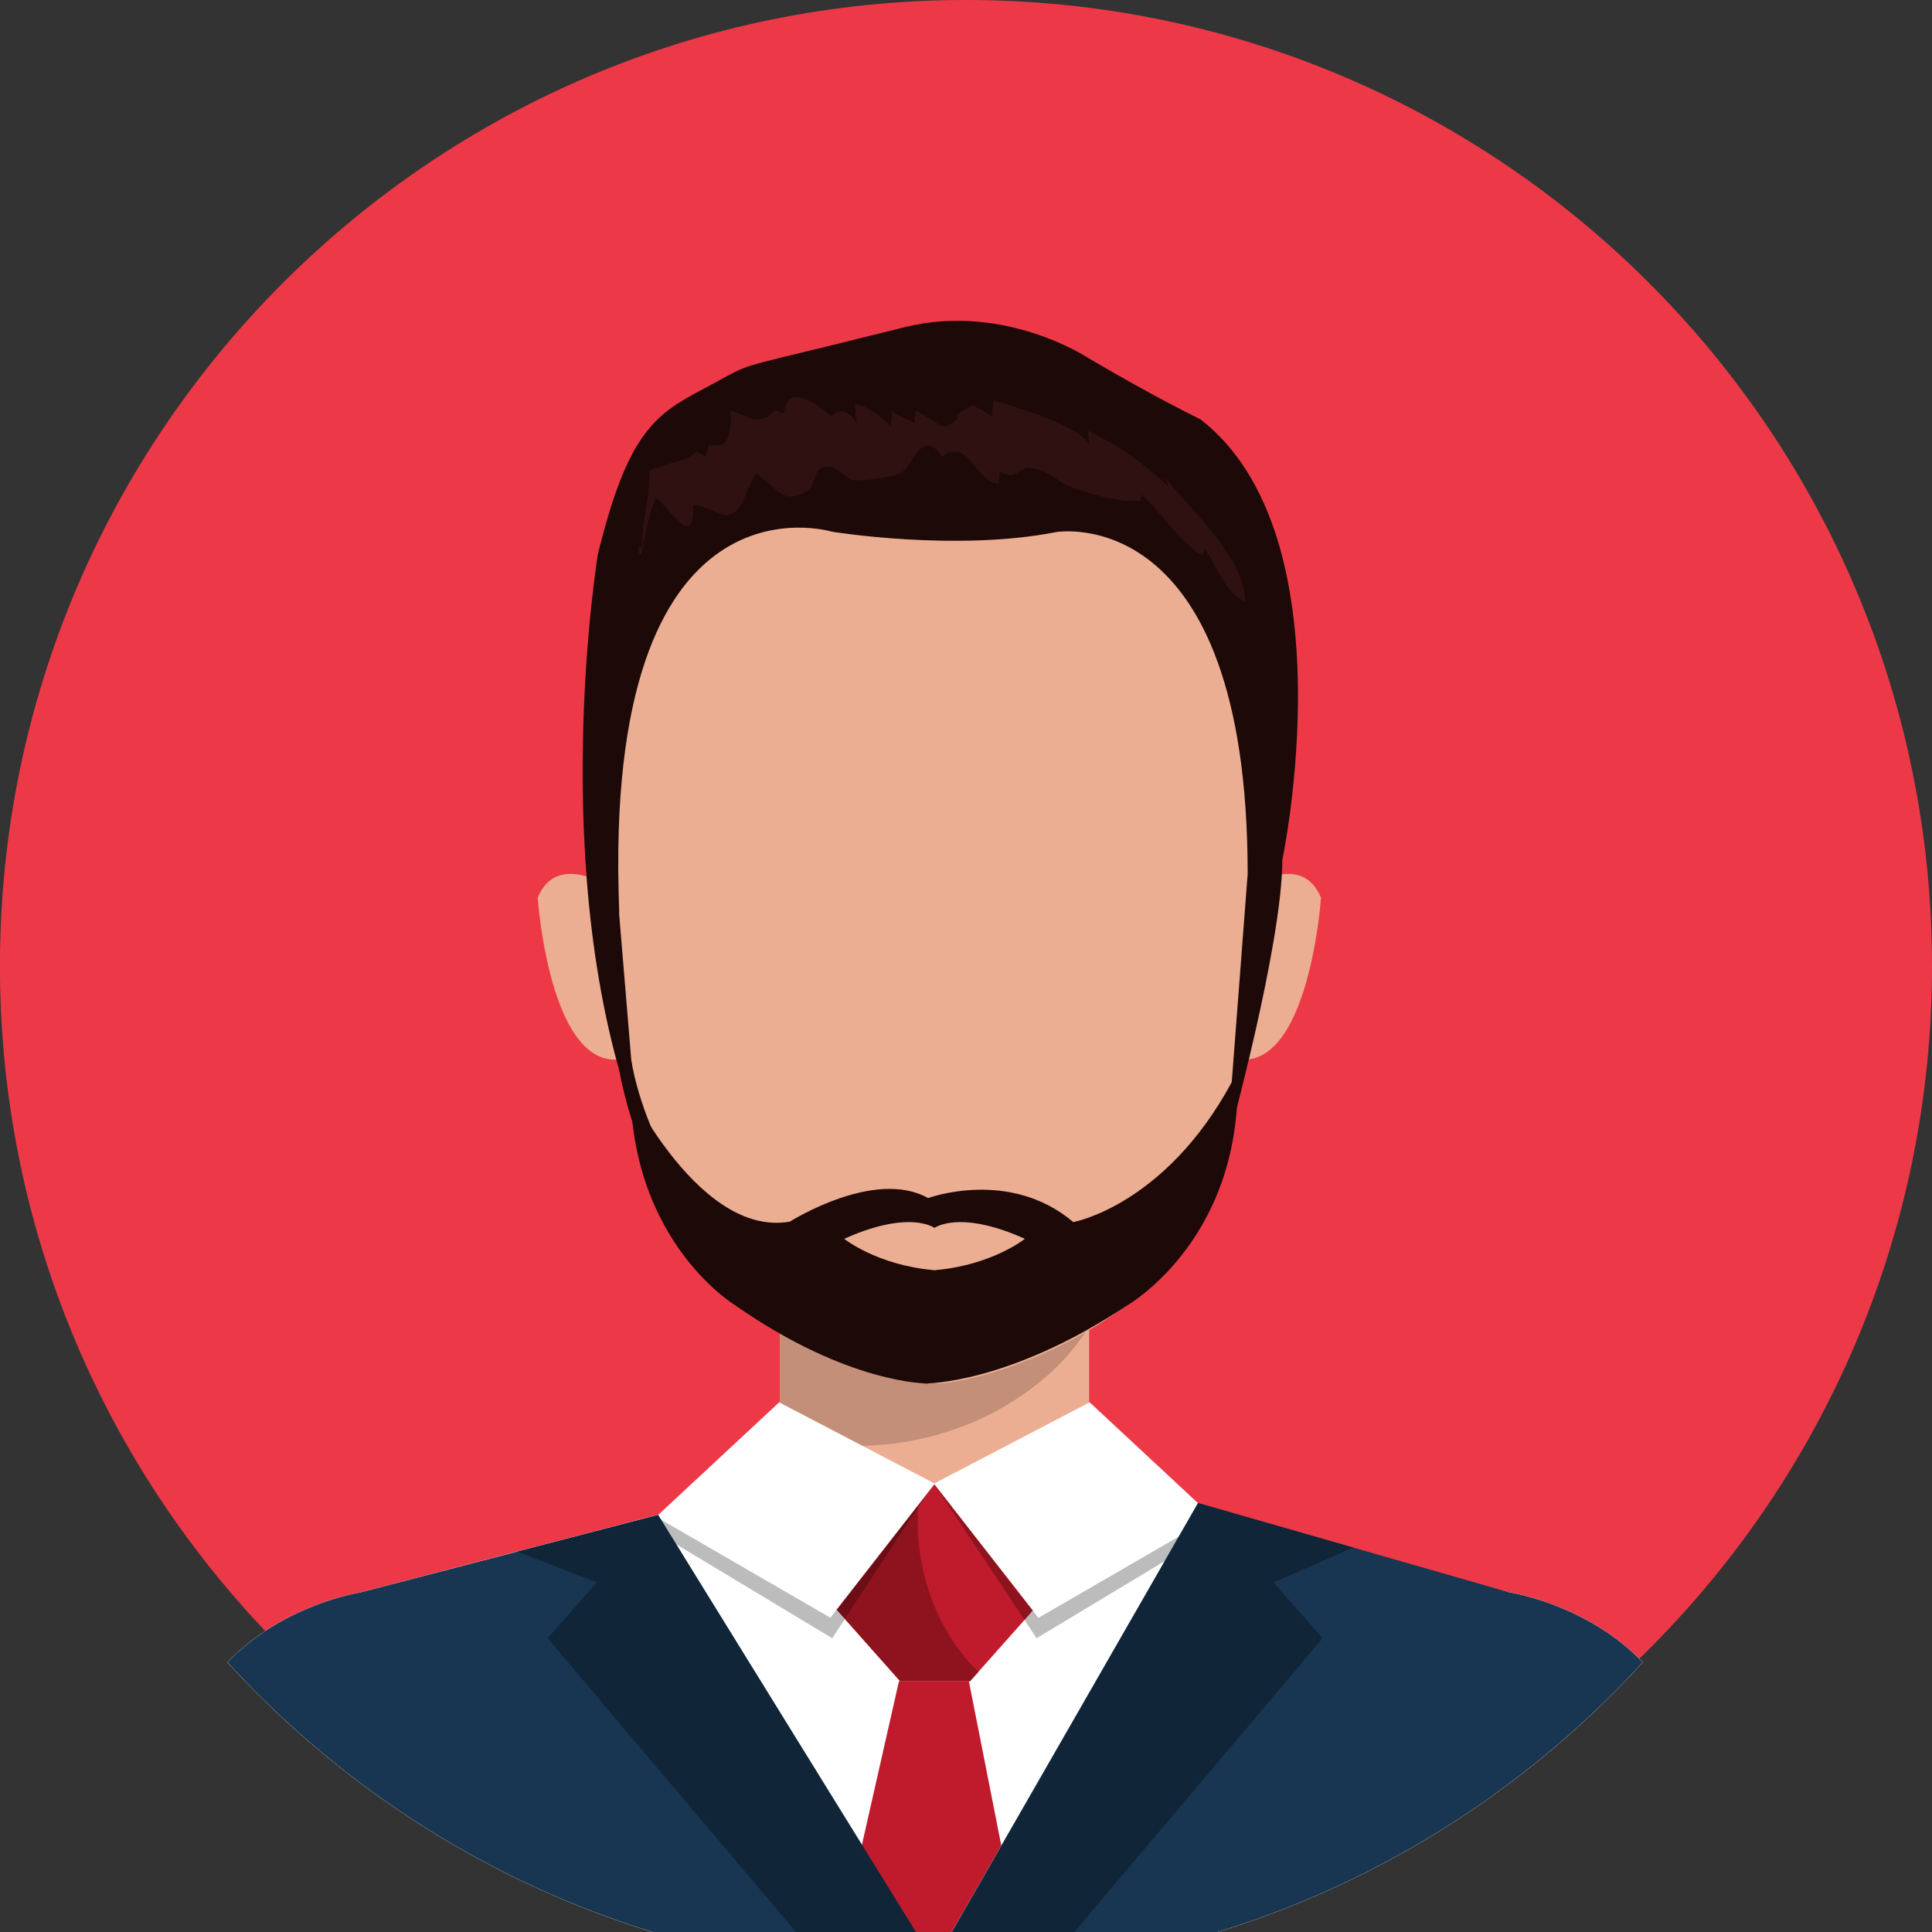<?xml version="1.0" encoding="UTF-8" standalone="no"?>
<!-- Created with Inkscape (http://www.inkscape.org/) -->

<svg
   width="36.923mm"
   height="36.924mm"
   viewBox="0 0 36.923 36.924"
   version="1.1"
   id="svg1027"
   sodipodi:docname="user-masculine2.svg"
   inkscape:version="1.2.1 (9c6d41e410, 2022-07-14)"
   xmlns:inkscape="http://www.inkscape.org/namespaces/inkscape"
   xmlns:sodipodi="http://sodipodi.sourceforge.net/DTD/sodipodi-0.dtd"
   xmlns="http://www.w3.org/2000/svg"
   xmlns:svg="http://www.w3.org/2000/svg">
  <rect x="0" y="0" width="36.923" height="36.924" fill="#333333" stroke="none"/>
  <sodipodi:namedview
     id="namedview1029"
     pagecolor="#ffffff"
     bordercolor="#666666"
     borderopacity="1.0"
     inkscape:showpageshadow="2"
     inkscape:pageopacity="0.0"
     inkscape:pagecheckerboard="0"
     inkscape:deskcolor="#d1d1d1"
     inkscape:document-units="mm"
     showgrid="false"
     inkscape:zoom="1.6819304"
     inkscape:cx="-120.10009"
     inkscape:cy="93.939677"
     inkscape:window-width="2160"
     inkscape:window-height="3789"
     inkscape:window-x="0"
     inkscape:window-y="0"
     inkscape:window-maximized="1"
     inkscape:current-layer="layer1" />
  <defs
     id="defs1024">
    <clipPath
       clipPathUnits="userSpaceOnUse"
       id="clipPath424">
      <path
         d="m 3957.64,3434.3 c 0,-289.02 -234.3,-523.32 -523.32,-523.32 -289.03,0 -523.33,234.3 -523.33,523.32 0,289.03 234.3,523.34 523.33,523.34 289.02,0 523.32,-234.31 523.32,-523.34"
         id="path422" />
    </clipPath>
    <clipPath
       clipPathUnits="userSpaceOnUse"
       id="clipPath588">
      <path
         d="m 1341.02,3434.3 c 0,-289.02 -234.3,-523.32 -523.325,-523.32 -289.023,0 -523.332,234.3 -523.332,523.32 0,289.03 234.309,523.34 523.332,523.34 289.025,0 523.325,-234.31 523.325,-523.34"
         id="path586" />
    </clipPath>
    <clipPath
       clipPathUnits="userSpaceOnUse"
       id="clipPath554">
      <path
         d="m 2649.33,2151.43 c 0,-289.02 -234.3,-523.32 -523.32,-523.32 -289.03,0 -523.33,234.3 -523.33,523.32 0,289.03 234.3,523.32 523.33,523.32 289.02,0 523.32,-234.29 523.32,-523.32"
         id="path552" />
    </clipPath>
    <clipPath
       clipPathUnits="userSpaceOnUse"
       id="clipPath450">
      <path
         d="m 3957.64,2126 c 0,-289.02 -234.3,-523.32 -523.32,-523.32 -289.03,0 -523.33,234.3 -523.33,523.32 0,289.03 234.3,523.32 523.33,523.32 289.02,0 523.32,-234.29 523.32,-523.32"
         id="path448" />
    </clipPath>
    <clipPath
       clipPathUnits="userSpaceOnUse"
       id="clipPath326">
      <path
         d="m 2651.83,815.18 c 0,-289.02 -234.3,-523.321 -523.32,-523.321 -289.03,0 -523.33,234.301 -523.33,523.321 0,289.03 234.3,523.34 523.33,523.34 289.02,0 523.32,-234.31 523.32,-523.34"
         id="path324" />
    </clipPath>
    <clipPath
       clipPathUnits="userSpaceOnUse"
       id="clipPath484">
      <path
         d="m 2649.33,3434.3 c 0,-289.02 -234.3,-523.32 -523.32,-523.32 -289.03,0 -523.33,234.3 -523.33,523.32 0,289.03 234.3,523.34 523.33,523.34 289.02,0 523.32,-234.31 523.32,-523.34"
         id="path482" />
    </clipPath>
  </defs>
  <g
     inkscape:label="Layer 1"
     inkscape:groupmode="layer"
     id="layer1"
     transform="translate(-59.753,-53.932)">
    <path
       d="m 96.676,72.394 c 0,10.196 -8.266,18.462 -18.462,18.462 -10.196,0 -18.462,-8.266 -18.462,-18.462 0,-10.196 8.266,-18.462 18.462,-18.462 10.196,0 18.462,8.266 18.462,18.462"
       style="fill:#ed3947;fill-opacity:1;fill-rule:nonzero;stroke:none;stroke-width:0.035"
       id="path172" />
    <g
       id="g478"
       transform="matrix(0.035,0,0,-0.035,3.214,193.549)">
      <g
         id="g480"
         clip-path="url(#clipPath484)">
        <path
           d="m 2041.27,3178.93 h 168.84 v 88.824 h -168.84 z"
           style="fill:#ecae93;fill-opacity:1;fill-rule:nonzero;stroke:none"
           id="path486" />
        <path
           d="m 2086.03,3199.59 -44.76,23.52 v 44.64 h 168.84 v -3.15 c -2.04,-3.24 -4.27,-6.27 -6.29,-8.96 -10.26,-13.6 -23.93,-25.28 -40.87,-35.09 -20.86,-12.1 -47.3,-20.06 -74.45,-20.89 -0.82,-0.03 -1.64,-0.05 -2.47,-0.07"
           style="fill:#c38f79;fill-opacity:1;fill-rule:nonzero;stroke:none"
           id="path488" />
        <path
           d="m 2125.76,3766.35 v 0.01 h -0.13 v -0.01 c -107.89,-3.05 -190.22,-47.38 -189.83,-200.22 0.24,-90.61 8.5,-117.36 34.9,-220.76 18.27,-71.55 115.47,-109.29 152.53,-111.75 l 2.45,0.22 2.47,-0.22 c 37.06,2.46 134.26,40.2 152.53,111.75 26.41,103.4 34.67,130.15 34.91,220.76 0.39,152.84 -81.95,197.17 -189.83,200.22"
           style="fill:#ecae93;fill-opacity:1;fill-rule:nonzero;stroke:none"
           id="path490" />
        <path
           d="m 2294.93,3503.25 -11.78,-90.24 c 46.31,-20.38 53.55,85.82 53.55,85.82 -10.7,26.47 -41.77,4.42 -41.77,4.42"
           style="fill:#ecae93;fill-opacity:1;fill-rule:nonzero;stroke:none"
           id="path492" />
        <path
           d="m 1909.02,3498.83 c 0,0 7.24,-106.2 53.55,-85.82 l -11.78,90.24 c 0,0 -31.07,22.05 -41.77,-4.42"
           style="fill:#ecae93;fill-opacity:1;fill-rule:nonzero;stroke:none"
           id="path494" />
        <path
           d="m 2211.59,3178.93 228.03,-59.36 c 0,0 77.81,-11.93 97.67,-81.84 l 34.03,-126.75 h -443.37 -3.89 -443.38 l 34.03,126.75 c 19.86,69.91 97.68,81.84 97.68,81.84 l 227.37,59.36 h 171.83"
           style="fill:#ecae93;fill-opacity:1;fill-rule:nonzero;stroke:none"
           id="path496" />
        <path
           d="m 1680.68,2910.98 34.03,126.75 c 19.86,69.91 97.68,81.84 97.68,81.84 l 227.37,59.36 h 171.83 l 228.03,-59.36 c 0,0 77.81,-11.93 97.67,-81.84 l 34.03,-126.75 h -890.64"
           style="fill:#ffffff;fill-opacity:1;fill-rule:nonzero;stroke:none"
           id="path498" />
        <path
           d="m 2140.67,3178.93 h -29.33 l -41.76,-65.84 37.34,-42.03 h 18.83 0.51 18.83 l 37.34,42.03 -41.76,65.84"
           style="fill:#bf1b2c;fill-opacity:1;fill-rule:nonzero;stroke:none"
           id="path500" />
        <path
           d="m 2145.09,3071.06 h -38.17 l -30.18,33.98 30.18,-33.98 h 18.83 0.51 18.83 l 4.58,5.16 v 0 l -4.58,-5.16"
           style="fill:#bdbcbd;fill-opacity:1;fill-rule:nonzero;stroke:none"
           id="path502" />
        <path
           d="m 2145.09,3071.06 h -38.17 l -30.18,33.98 40.01,60.82 c -2,-31.45 8.57,-64.2 30.01,-86.79 0.93,-0.96 1.9,-1.91 2.91,-2.85 l -4.58,-5.16"
           style="fill:#8f131f;fill-opacity:1;fill-rule:nonzero;stroke:none"
           id="path504" />
        <path
           d="m 2276.37,3162.07 -0.19,0.05 -65.78,61.22 -0.29,-0.15 0.29,0.15 65.97,-61.27"
           style="fill:#b02932;fill-opacity:1;fill-rule:nonzero;stroke:none"
           id="path506" />
        <path
           d="m 2181.41,3094.53 -6.62,9.96 4.58,5.16 3.05,-3.91 95.14,55.09 -1.38,1.29 0.19,-0.05 6.78,-6.3 -101.74,-61.24"
           style="fill:#bdbcbd;fill-opacity:1;fill-rule:nonzero;stroke:none"
           id="path508" />
        <path
           d="m 2174.79,3104.49 -49.44,74.44 54.02,-69.28 -4.58,-5.16"
           style="fill:#8f131f;fill-opacity:1;fill-rule:nonzero;stroke:none"
           id="path510" />
        <path
           d="m 2210.4,3223.34 -85.05,-44.41 57.07,-73.19 95.14,55.09 -67.16,62.51"
           style="fill:#ffffff;fill-opacity:1;fill-rule:nonzero;stroke:none"
           id="path512" />
        <path
           d="m 1974.75,3161.96 66.08,61.38 0.44,-0.23 v -44.18 h 84.08 -85.59 l -65.01,-16.97"
           style="fill:#b02932;fill-opacity:1;fill-rule:nonzero;stroke:none"
           id="path514" />
        <path
           d="m 2125.35,3178.93 h -84.08 v 44.18 -21.81 c 12.25,-1.15 24.63,-1.8 36.91,-1.8 2.62,0 5.24,0.03 7.85,0.09 l 39.32,-20.66"
           style="fill:#af806c;fill-opacity:1;fill-rule:nonzero;stroke:none"
           id="path516" />
        <path
           d="m 2078.18,3199.5 c -12.28,0 -24.66,0.65 -36.91,1.8 v 21.81 l 44.76,-23.52 c -2.61,-0.06 -5.23,-0.09 -7.85,-0.09"
           style="fill:#926a59;fill-opacity:1;fill-rule:nonzero;stroke:none"
           id="path518" />
        <path
           d="m 2069.83,3094.53 -101.75,61.24 6.67,6.19 65.01,16.97 h 85.59 -14.01 l -41.76,-65.84 7.16,-8.05 -6.91,-10.51"
           style="fill:#bdbcbd;fill-opacity:1;fill-rule:nonzero;stroke:none"
           id="path520" />
        <path
           d="m 2069.58,3113.09 v 0 l 41.76,65.84 h 14.01 l -8.6,-13.07 c 0.28,4.39 0.8,8.76 1.58,13.07 h -6.99 l -41.76,-65.84"
           style="fill:#8f131f;fill-opacity:1;fill-rule:nonzero;stroke:none"
           id="path522" />
        <path
           d="m 2076.74,3105.04 -7.16,8.05 41.76,65.84 h 6.99 c -0.78,-4.31 -1.3,-8.68 -1.58,-13.07 l -40.01,-60.82"
           style="fill:#6d0d16;fill-opacity:1;fill-rule:nonzero;stroke:none"
           id="path524" />
        <path
           d="m 2040.83,3223.34 85.03,-44.41 -57.05,-73.19 -95.15,55.09 67.17,62.51"
           style="fill:#ffffff;fill-opacity:1;fill-rule:nonzero;stroke:none"
           id="path526" />
        <path
           d="m 1974.74,3161.84 -162.35,-42.27 c 0,0 -77.82,-11.93 -97.68,-81.84 l -34.03,-126.75 h 890.64 l -34.03,126.75 c -19.86,69.91 -97.67,81.84 -97.67,81.84 l -170.03,48.78 -144.24,-251.07 -150.61,244.56"
           style="fill:#183651;fill-opacity:1;fill-rule:nonzero;stroke:none"
           id="path528" />
        <path
           d="m 2106.27,3071.06 -20.33,-89.78 39.41,-64 36.79,64.04 -17.7,89.74 h -38.17"
           style="fill:#bf1b2c;fill-opacity:1;fill-rule:nonzero;stroke:none"
           id="path530" />
        <path
           d="m 1974.74,3161.84 -76.91,-20.04 43.38,-16.81 -26.78,-30.46 155.15,-183.55 h 60.26 l -155.1,250.86"
           style="fill:#102638;fill-opacity:1;fill-rule:nonzero;stroke:none"
           id="path532" />
        <path
           d="m 2269.59,3168.35 84.63,-24.28 -43.38,-19.08 26.77,-30.46 -155.12,-183.55 h -60.29 l 147.39,257.37"
           style="fill:#102638;fill-opacity:1;fill-rule:nonzero;stroke:none"
           id="path534" />
        <path
           d="m 1953.47,3490.02 9.52,-114.5 c -50.07,134.71 -21.13,310.93 -21.13,310.93 15.96,65.07 30.69,76.12 56.47,89.62 25.78,13.51 15.96,11.06 56.48,20.88 40.51,9.82 0,0 54.8,13.51 54.81,13.49 100.5,-17.17 100.5,-17.17 37.44,-22.06 60.77,-33.18 60.77,-33.18 82.26,-63.83 44.71,-240.62 44.71,-240.62 0,-46.65 -30.26,-155.97 -30.26,-155.97 l 11.34,148.34 c 0,204.78 -104.52,186.66 -104.52,186.66 -55.08,-10.84 -122.57,0.22 -122.57,0.22 0,0 -125.38,38.46 -116.11,-206.06"
           style="fill:#1d0908;fill-opacity:1;fill-rule:nonzero;stroke:none"
           id="path536" />
        <path
           d="m 1960.09,3410.4 c 0,0 11.89,-91.54 103.31,-131.55 0,0 21.84,-13.61 58.8,-11.1 v -34.13 c 0,0 -43.29,-0.75 -105.45,42.77 0,0 -63.28,38.07 -56.66,134.01"
           style="fill:#1d0908;fill-opacity:1;fill-rule:nonzero;stroke:none"
           id="path538" />
        <path
           d="m 2290.68,3410.4 c 0,0 -12.5,-91.54 -108.67,-131.55 0,0 -22.97,-13.61 -61.85,-11.1 v -34.13 c 0,0 45.54,-0.75 110.92,42.77 0,0 66.57,38.07 59.6,134.01"
           style="fill:#1d0908;fill-opacity:1;fill-rule:nonzero;stroke:none"
           id="path540" />
        <path
           d="m 1953.47,3404.87 c 0,0 41.23,-92.06 93.25,-82.86 0,0 46.15,29.32 75.48,12.85 0,0 44.32,16.47 79.26,-13.11 0,0 50.12,9.05 86.52,76.4 0,0 -10.42,-130.4 -162.63,-141.4 0,0 -144.21,-0.02 -171.88,148.12"
           style="fill:#1d0908;fill-opacity:1;fill-rule:nonzero;stroke:none"
           id="path542" />
        <path
           d="m 2126.37,3295.55 c 30.8,2.76 48.65,17.06 48.65,17.06 -32.1,14.45 -46.24,7.91 -49.34,5.99 -3.08,1.92 -17.21,8.46 -49.32,-5.99 0,0 17.85,-14.3 48.65,-17.06 v -0.12 l 0.67,0.07 0.69,-0.07 v 0.12"
           style="fill:#ecae93;fill-opacity:1;fill-rule:nonzero;stroke:none"
           id="path544" />
        <path
           d="m 1964.06,3691.47 c 0.55,-2.58 -0.97,-4.07 1.38,-5.41 2.57,10.61 3.52,21.02 8.19,31.07 6.48,-4.37 21.34,-29.41 20.17,-3.83 6.93,0.67 14.54,-7.04 19.97,-5.32 8.28,2.61 8.95,15.56 14.66,22.44 13.02,-9.38 14.86,-16.87 27.7,-9.55 4.54,2.56 2.96,11.41 9.17,13.09 7.41,2 10.91,-6.48 16.61,-7.17 4.42,-0.52 21.59,1.77 25.38,4.01 6.57,3.88 11.71,25.42 22.41,8.8 14.93,11.04 17.46,-13.43 31.13,-14.73 -0.02,2.19 0.4,4.69 0.55,6.88 8.48,-5.99 10.16,2.43 16.2,1.81 11.33,-1.12 13.56,-6.81 22.6,-10.45 7.63,-3.06 29.18,-9.26 37.95,-7.38 0.24,1.09 0.45,2.21 0.6,3.32 11.27,-10.29 19.93,-25.02 32.99,-33.36 1.2,1.08 1.02,2.75 1.62,3.36 7.42,-10.08 10.06,-22.5 21.82,-28.68 0.86,24.05 -32.24,53.18 -43.9,68.22 0.95,-1.73 1.47,-3.79 2.55,-5.61 -12.12,11.95 -27.86,22.96 -44.54,31.02 0.66,-2.51 0.51,-6.05 1.28,-8.59 -4.85,11.43 -41.46,21.56 -52.85,25.07 0.3,-2.71 -0.84,-6.23 -0.56,-8.97 -0.68,0.52 -9.8,6.58 -10.77,5.98 3.33,2.11 -14.24,-6.85 -7.26,-6.02 -0.09,-0.01 -4.41,-4.75 -7.34,-5.25 -3.22,-0.55 -12.9,7.71 -16.42,8.68 -0.08,-2.21 -0.54,-4.67 -0.56,-6.88 -2.58,1.91 -9.31,3.7 -12.25,6.94 0.14,-2.73 -0.85,-6.14 -0.69,-8.88 -4.76,5.08 -11.86,10.89 -19.7,12.56 0.83,-4.28 -0.29,-7.75 1.84,-12.25 -3.77,7.52 -9.39,10.9 -14.88,5.16 -7.45,7.24 -23.74,18.81 -25.73,1.93 -2.21,-0.12 -3.22,1.66 -5.29,1.4 -6.96,-9.14 -15.81,-2.53 -24.03,-0.02 0.96,-9.73 -0.04,-22.47 -11.42,-18.37 -0.7,-2.15 -1.25,-4.63 -2.02,-7 -1,0.55 -3.84,2.75 -4.95,2.93 -6.26,-6.16 -17.18,-5.9 -25.77,-10.74 0.38,-14.52 -3.95,-26.79 -4.01,-42.04"
           style="fill:#2f1111;fill-opacity:1;fill-rule:nonzero;stroke:none"
           id="path546" />
      </g>
    </g>
  </g>
</svg>

